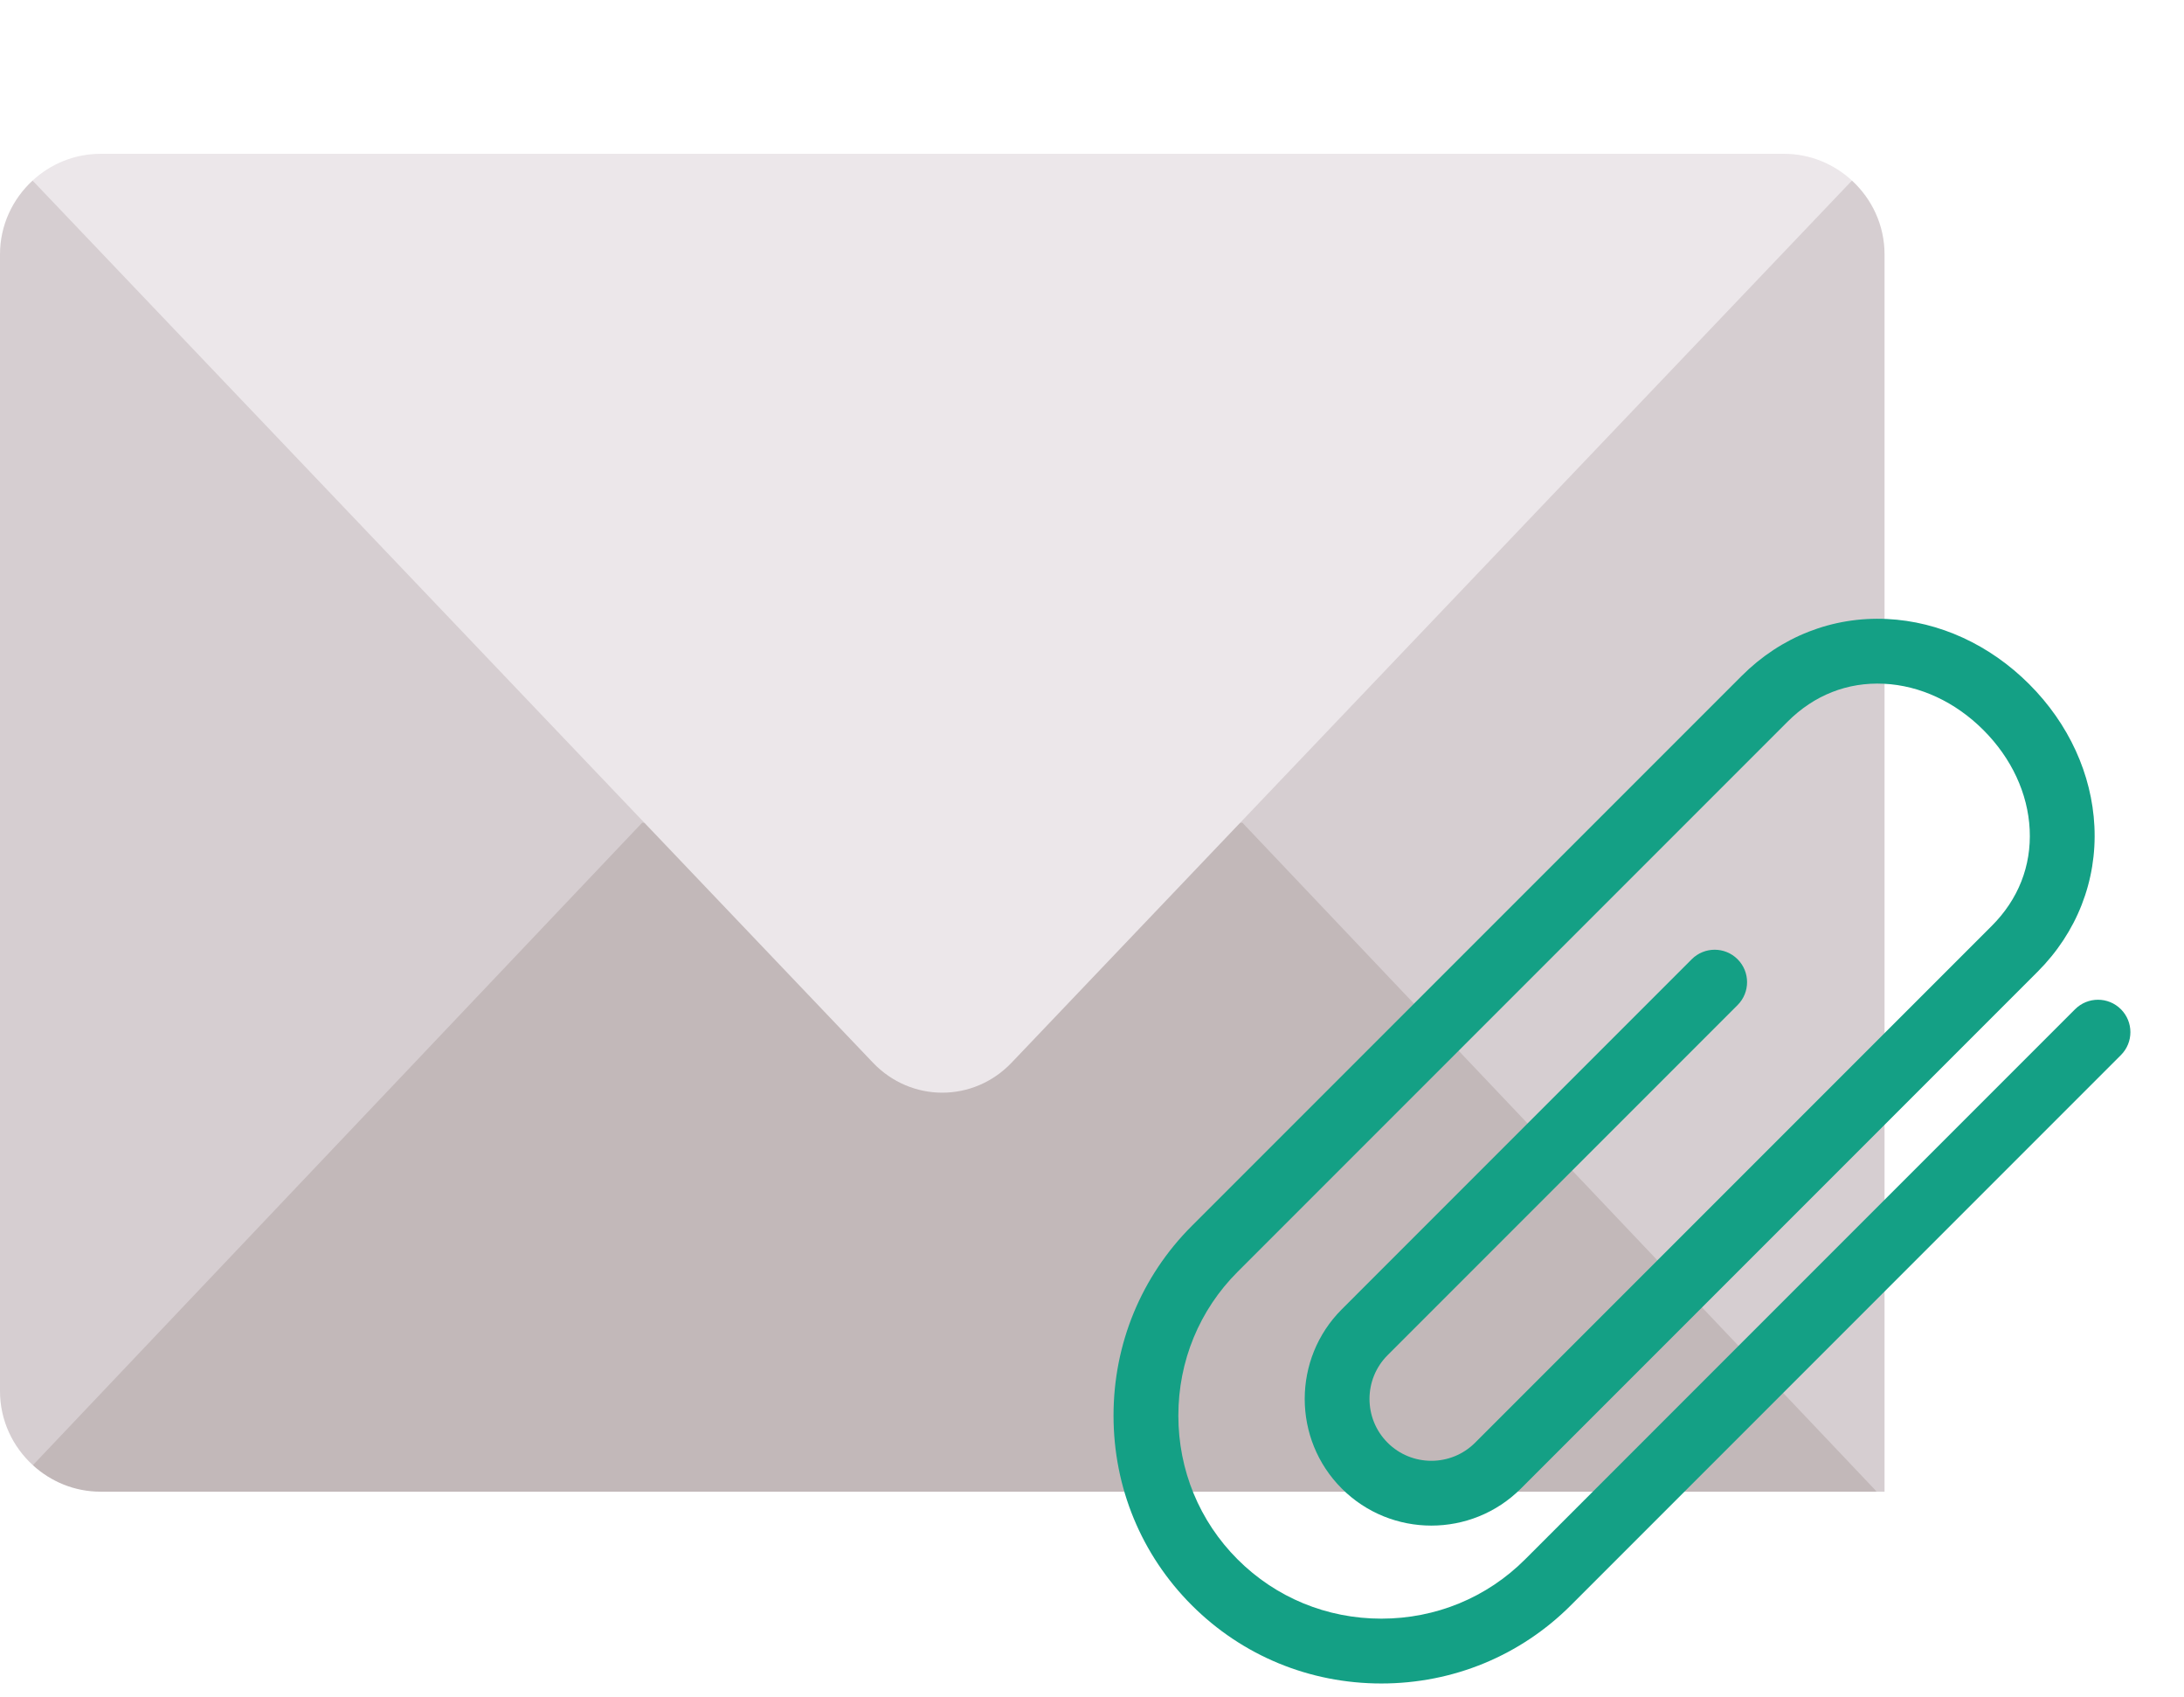 <?xml version="1.0" encoding="utf-8"?>
<!-- Generator: Adobe Illustrator 16.0.0, SVG Export Plug-In . SVG Version: 6.00 Build 0)  -->
<!DOCTYPE svg PUBLIC "-//W3C//DTD SVG 1.1//EN" "http://www.w3.org/Graphics/SVG/1.1/DTD/svg11.dtd">
<svg version="1.1" id="Layer_1" xmlns="http://www.w3.org/2000/svg" xmlns:xlink="http://www.w3.org/1999/xlink" x="0px" y="0px"
	 width="1000px" height="776.708px" viewBox="0 223.292 1000 776.708" enable-background="new 0 223.292 1000 776.708"
	 xml:space="preserve">
<path fill="#D6CED1" d="M847.972,305.948L431.445,570.659L14.918,305.948C5.78,314.372,0,326.391,0,339.723v520.364
	c0,13.397,5.835,25.466,15.05,33.894l416.393-264.577l427.895,276.705h3.548V339.723
	C862.89,326.391,857.109,314.372,847.972,305.948z"/>
<path fill="#C2B8B9" d="M46.021,906.108h813.32L568.878,599.906H294.01L15.05,893.982C23.245,901.481,34.105,906.108,46.021,906.108
	z"/>
<path fill="#ECE7EA" d="M46.021,293.703c-11.979,0-22.893,4.677-31.104,12.247l384.777,403.774
	c17.463,18.323,46.035,18.323,63.498,0l384.779-403.776c-8.21-7.57-19.124-12.247-31.104-12.247H46.021V293.703z"/>
<g>
	<path fill="#14A085" d="M632.485,993.905c-32.875,0-63.701-12.722-86.803-35.823c-23.101-23.101-35.823-53.928-35.823-86.801
		c0-32.874,12.723-63.7,35.823-86.801l251.818-251.819c17.989-17.983,41.619-27.227,66.531-26.024
		c23.887,1.15,47.009,11.749,65.102,29.845c18.096,18.096,28.697,41.216,29.849,65.102c1.202,24.917-8.041,48.544-26.027,66.531
		L696.396,904.673c-22.617,22.616-59.417,22.616-82.034,0c-22.616-22.617-22.616-59.417,0-82.034L774.61,662.381
		c5.795-5.795,15.189-5.795,20.984-0.001c5.796,5.795,5.796,15.19,0.001,20.985L635.347,843.623
		c-11.046,11.046-11.046,29.019,0,40.065c11.046,11.045,29.02,11.045,40.065,0L911.97,647.13
		c12.169-12.17,18.177-27.426,17.371-44.117c-0.797-16.503-8.322-32.678-21.191-45.547c-12.867-12.868-29.042-20.392-45.546-21.188
		c-16.688-0.806-31.948,5.202-44.119,17.369L566.668,805.464c-17.496,17.496-27.132,40.87-27.132,65.817
		c0,24.946,9.636,48.321,27.132,65.817c17.495,17.495,40.87,27.13,65.817,27.13c24.946,0,48.32-9.635,65.816-27.13l251.827-251.828
		c5.794-5.795,15.189-5.795,20.984,0s5.795,15.189,0,20.984L719.287,958.082C696.186,981.184,665.358,993.905,632.485,993.905z"/>
</g>
</svg>
